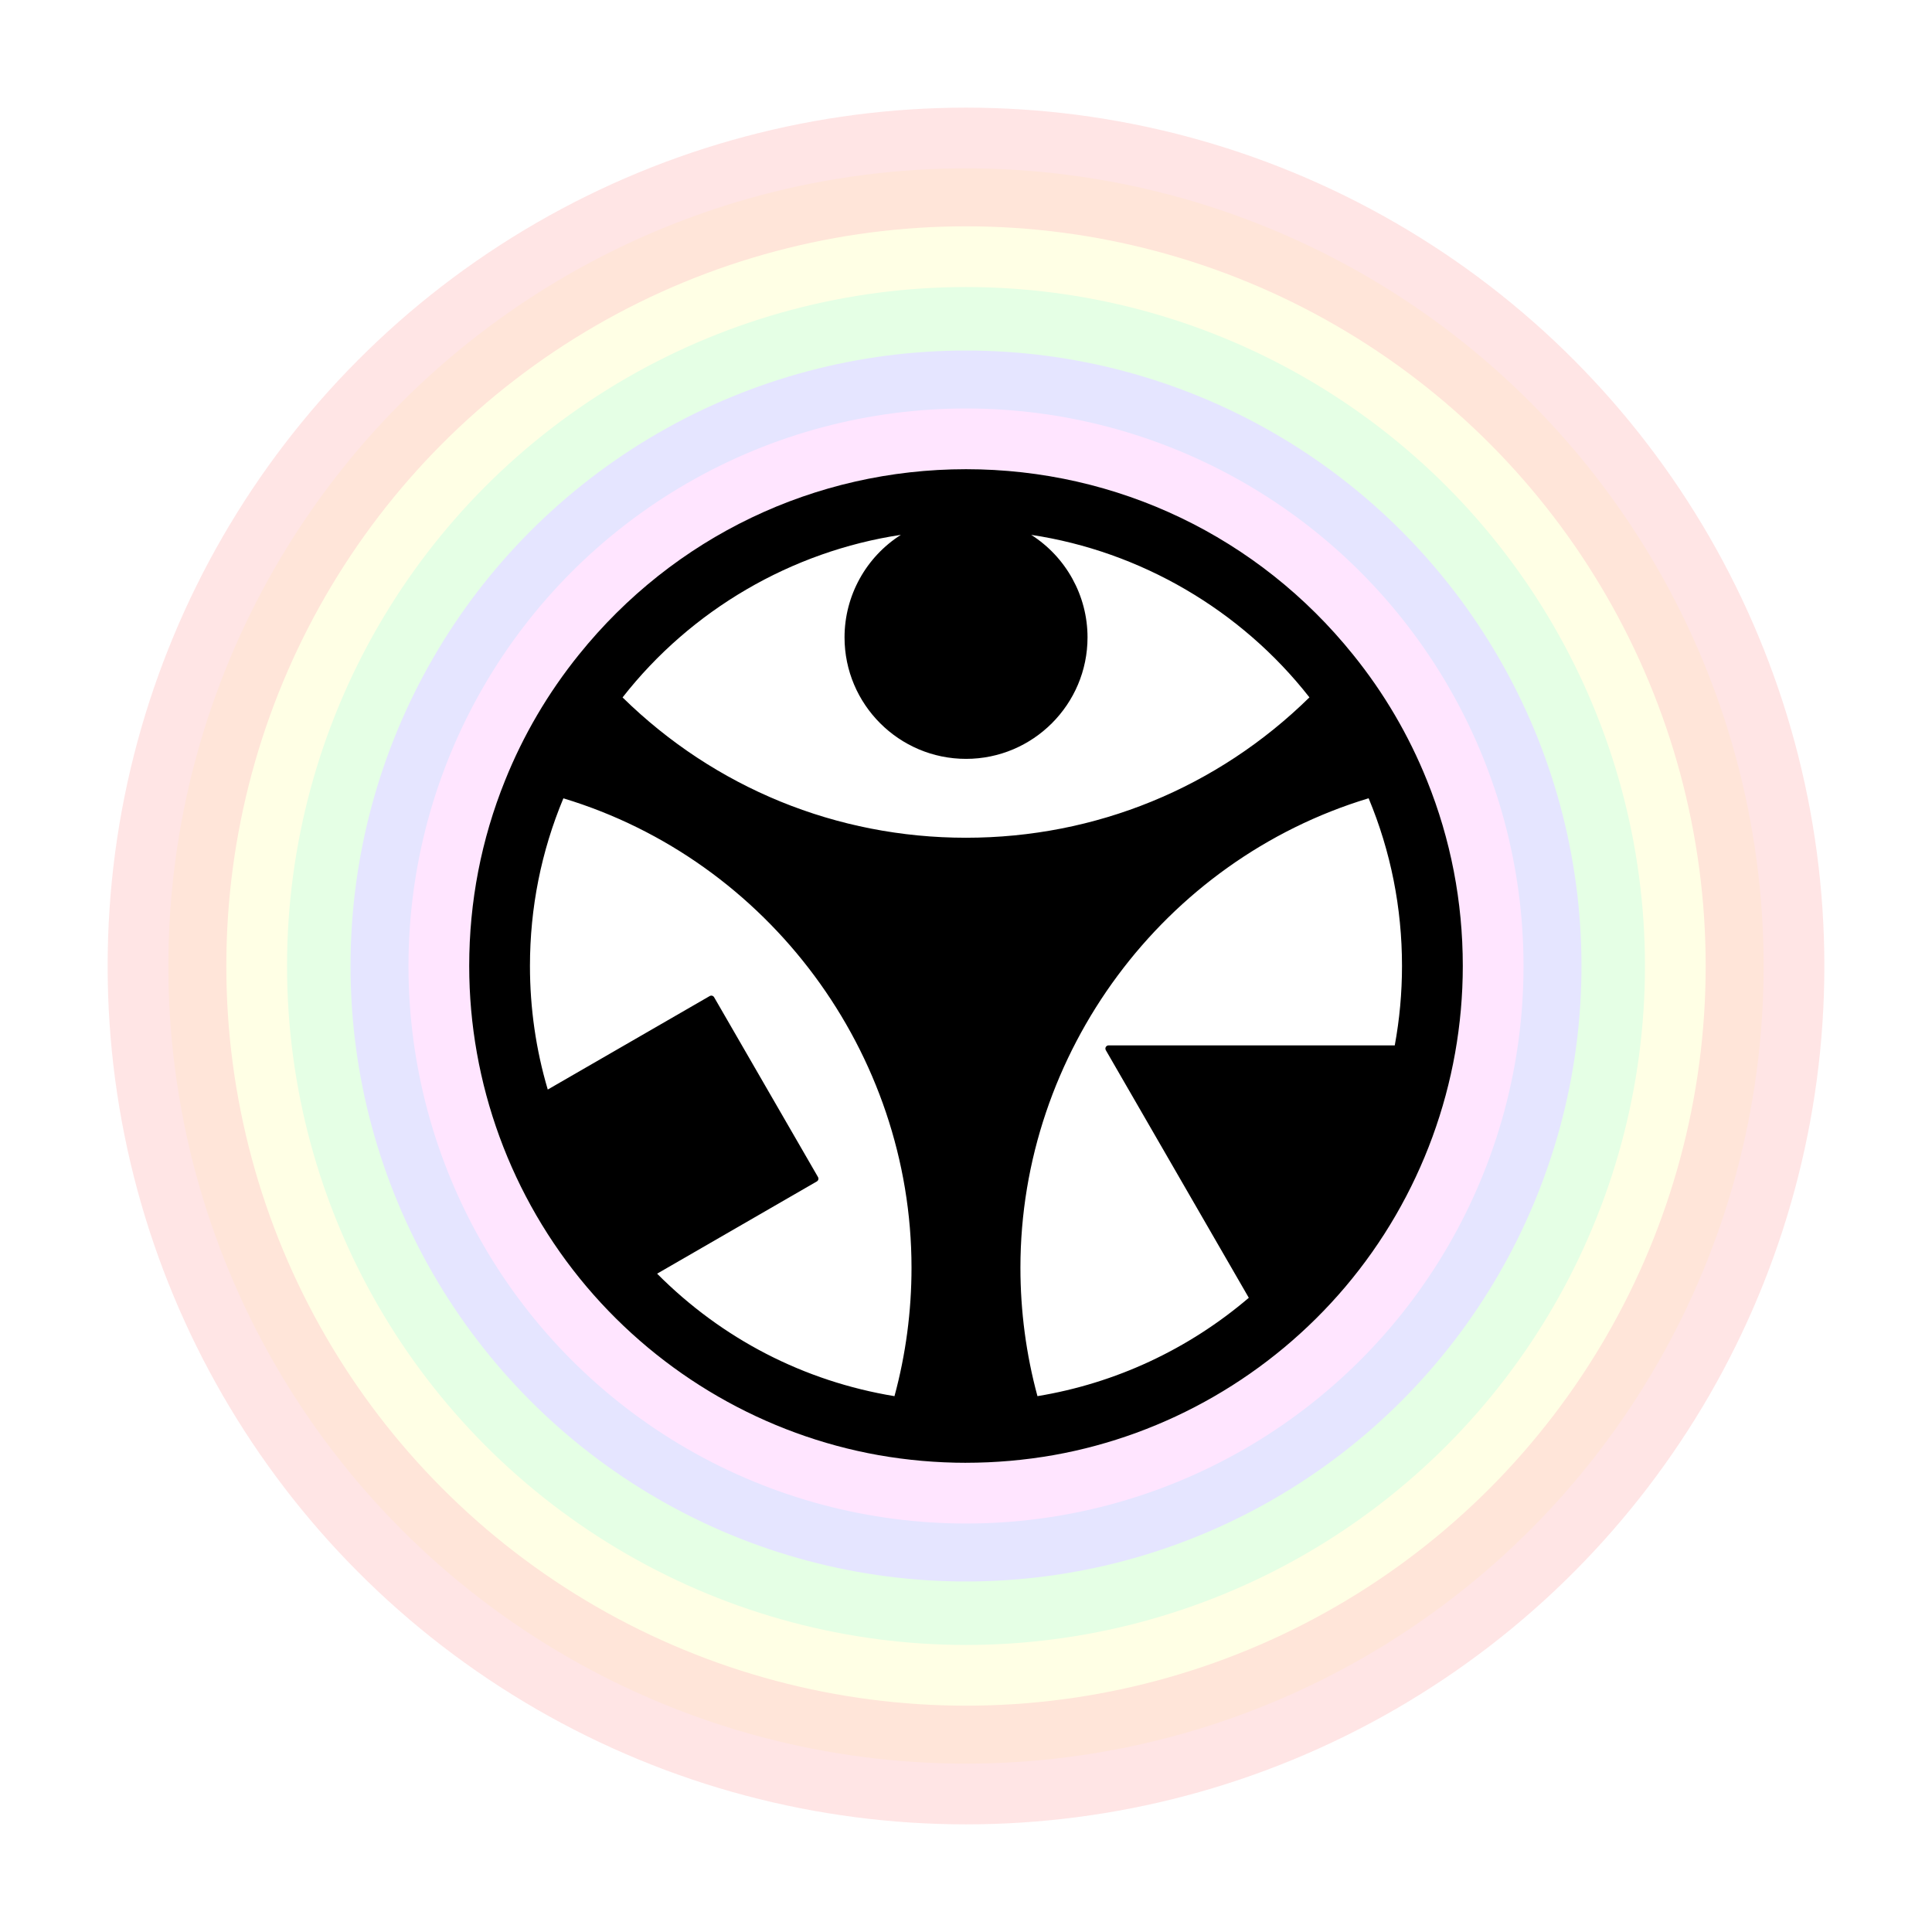 <svg width="700" height="700" viewBox="0 0 700 700" fill="none" xmlns="http://www.w3.org/2000/svg">
<g filter="url(#filter0_d_2073_3)">
<circle cx="350" cy="350" r="311" fill="#FFE5E5"/>
</g>
<g filter="url(#filter1_d_2073_3)">
<circle cx="350" cy="350" r="289" fill="#FFE5D9"/>
</g>
<g filter="url(#filter2_d_2073_3)">
<circle cx="350" cy="350" r="268" fill="#FFFFE5"/>
</g>
<g filter="url(#filter3_d_2073_3)">
<circle cx="350" cy="350" r="246" fill="#E5FFE5"/>
</g>
<g filter="url(#filter4_d_2073_3)">
<circle cx="350" cy="350" r="223" fill="#E5E5FF"/>
</g>
<g filter="url(#filter5_d_2073_3)">
<circle cx="350" cy="350" r="202" fill="#FFE5FF"/>
</g>
<g filter="url(#filter6_d_2073_3)">
<circle cx="350" cy="350" r="180" fill="white"/>
</g>
<path d="M350.012 529.992C360.582 529.992 371.23 529.059 381.662 527.23C422.765 519.938 460.333 498.272 487.455 466.228C514.892 433.806 530 392.526 530 349.988C530 326.733 525.633 304.125 517.03 282.798C510.417 266.348 501.413 251.017 490.263 237.213C455.904 194.498 404.787 170 350.004 170C295.221 170 244.088 194.498 209.729 237.213C198.557 251.071 189.56 266.41 182.986 282.798C174.367 304.156 170 326.764 170 349.988C170 392.526 185.115 433.798 212.553 466.22C239.674 498.257 277.235 519.923 318.33 527.23C328.77 529.066 339.425 530 350.004 530L350.012 529.992ZM452.463 470.217C430.558 488.905 404.123 501.204 375.891 505.849C371.794 490.749 369.718 475.094 369.718 459.299C369.718 381.492 421.546 311.702 495.88 289.226C503.905 308.492 507.971 328.932 507.971 349.981C507.971 359.649 507.092 369.324 505.348 378.761H401.662C401.245 378.761 400.867 378.985 400.659 379.34C400.45 379.695 400.45 380.142 400.659 380.497L452.463 470.21V470.217ZM204.135 289.249C278.454 311.725 330.259 381.5 330.259 459.307C330.259 475.101 328.183 490.749 324.086 505.857C291.301 500.456 261.618 485.132 238.085 461.475L295.954 428.058C296.216 427.903 296.417 427.649 296.494 427.356C296.571 427.062 296.533 426.746 296.378 426.476L258.733 361.308C258.517 360.937 258.131 360.729 257.73 360.729C257.537 360.729 257.336 360.775 257.151 360.883L198.464 394.764C194.182 380.327 192.013 365.266 192.013 349.988C192.013 328.932 196.087 308.508 204.12 289.257L204.135 289.249ZM474.43 252.676C441.028 285.476 396.878 303.531 350.012 303.531C303.145 303.531 259.003 285.484 225.57 252.691C250.376 220.963 286.803 199.752 326.401 193.788C313.832 201.782 305.992 215.763 305.992 230.932C305.992 255.206 325.737 274.951 350.012 274.951C374.286 274.951 394.031 255.206 394.031 230.932C394.031 215.763 386.191 201.782 373.622 193.788C413.197 199.752 449.624 220.963 474.438 252.676H474.43Z" fill="black"/>
<defs>
<filter id="filter0_d_2073_3" x="9" y="9" width="682" height="682" filterUnits="userSpaceOnUse" color-interpolation-filters="sRGB">
<feFlood flood-opacity="0" result="BackgroundImageFix"/>
<feColorMatrix in="SourceAlpha" type="matrix" values="0 0 0 0 0 0 0 0 0 0 0 0 0 0 0 0 0 0 127 0" result="hardAlpha"/>
<feOffset/>
<feGaussianBlur stdDeviation="15"/>
<feComposite in2="hardAlpha" operator="out"/>
<feColorMatrix type="matrix" values="0 0 0 0 0 0 0 0 0 0 0 0 0 0 0 0 0 0 0.25 0"/>
<feBlend mode="normal" in2="BackgroundImageFix" result="effect1_dropShadow_2073_3"/>
<feBlend mode="normal" in="SourceGraphic" in2="effect1_dropShadow_2073_3" result="shape"/>
</filter>
<filter id="filter1_d_2073_3" x="31" y="31" width="638" height="638" filterUnits="userSpaceOnUse" color-interpolation-filters="sRGB">
<feFlood flood-opacity="0" result="BackgroundImageFix"/>
<feColorMatrix in="SourceAlpha" type="matrix" values="0 0 0 0 0 0 0 0 0 0 0 0 0 0 0 0 0 0 127 0" result="hardAlpha"/>
<feOffset/>
<feGaussianBlur stdDeviation="15"/>
<feComposite in2="hardAlpha" operator="out"/>
<feColorMatrix type="matrix" values="0 0 0 0 0 0 0 0 0 0 0 0 0 0 0 0 0 0 0.25 0"/>
<feBlend mode="normal" in2="BackgroundImageFix" result="effect1_dropShadow_2073_3"/>
<feBlend mode="normal" in="SourceGraphic" in2="effect1_dropShadow_2073_3" result="shape"/>
</filter>
<filter id="filter2_d_2073_3" x="52" y="52" width="596" height="596" filterUnits="userSpaceOnUse" color-interpolation-filters="sRGB">
<feFlood flood-opacity="0" result="BackgroundImageFix"/>
<feColorMatrix in="SourceAlpha" type="matrix" values="0 0 0 0 0 0 0 0 0 0 0 0 0 0 0 0 0 0 127 0" result="hardAlpha"/>
<feOffset/>
<feGaussianBlur stdDeviation="15"/>
<feComposite in2="hardAlpha" operator="out"/>
<feColorMatrix type="matrix" values="0 0 0 0 0 0 0 0 0 0 0 0 0 0 0 0 0 0 0.25 0"/>
<feBlend mode="normal" in2="BackgroundImageFix" result="effect1_dropShadow_2073_3"/>
<feBlend mode="normal" in="SourceGraphic" in2="effect1_dropShadow_2073_3" result="shape"/>
</filter>
<filter id="filter3_d_2073_3" x="74" y="74" width="552" height="552" filterUnits="userSpaceOnUse" color-interpolation-filters="sRGB">
<feFlood flood-opacity="0" result="BackgroundImageFix"/>
<feColorMatrix in="SourceAlpha" type="matrix" values="0 0 0 0 0 0 0 0 0 0 0 0 0 0 0 0 0 0 127 0" result="hardAlpha"/>
<feOffset/>
<feGaussianBlur stdDeviation="15"/>
<feComposite in2="hardAlpha" operator="out"/>
<feColorMatrix type="matrix" values="0 0 0 0 0 0 0 0 0 0 0 0 0 0 0 0 0 0 0.25 0"/>
<feBlend mode="normal" in2="BackgroundImageFix" result="effect1_dropShadow_2073_3"/>
<feBlend mode="normal" in="SourceGraphic" in2="effect1_dropShadow_2073_3" result="shape"/>
</filter>
<filter id="filter4_d_2073_3" x="97" y="97" width="506" height="506" filterUnits="userSpaceOnUse" color-interpolation-filters="sRGB">
<feFlood flood-opacity="0" result="BackgroundImageFix"/>
<feColorMatrix in="SourceAlpha" type="matrix" values="0 0 0 0 0 0 0 0 0 0 0 0 0 0 0 0 0 0 127 0" result="hardAlpha"/>
<feOffset/>
<feGaussianBlur stdDeviation="15"/>
<feComposite in2="hardAlpha" operator="out"/>
<feColorMatrix type="matrix" values="0 0 0 0 0 0 0 0 0 0 0 0 0 0 0 0 0 0 0.25 0"/>
<feBlend mode="normal" in2="BackgroundImageFix" result="effect1_dropShadow_2073_3"/>
<feBlend mode="normal" in="SourceGraphic" in2="effect1_dropShadow_2073_3" result="shape"/>
</filter>
<filter id="filter5_d_2073_3" x="118" y="118" width="464" height="464" filterUnits="userSpaceOnUse" color-interpolation-filters="sRGB">
<feFlood flood-opacity="0" result="BackgroundImageFix"/>
<feColorMatrix in="SourceAlpha" type="matrix" values="0 0 0 0 0 0 0 0 0 0 0 0 0 0 0 0 0 0 127 0" result="hardAlpha"/>
<feOffset/>
<feGaussianBlur stdDeviation="15"/>
<feComposite in2="hardAlpha" operator="out"/>
<feColorMatrix type="matrix" values="0 0 0 0 0 0 0 0 0 0 0 0 0 0 0 0 0 0 0.25 0"/>
<feBlend mode="normal" in2="BackgroundImageFix" result="effect1_dropShadow_2073_3"/>
<feBlend mode="normal" in="SourceGraphic" in2="effect1_dropShadow_2073_3" result="shape"/>
</filter>
<filter id="filter6_d_2073_3" x="140" y="140" width="420" height="420" filterUnits="userSpaceOnUse" color-interpolation-filters="sRGB">
<feFlood flood-opacity="0" result="BackgroundImageFix"/>
<feColorMatrix in="SourceAlpha" type="matrix" values="0 0 0 0 0 0 0 0 0 0 0 0 0 0 0 0 0 0 127 0" result="hardAlpha"/>
<feOffset/>
<feGaussianBlur stdDeviation="15"/>
<feComposite in2="hardAlpha" operator="out"/>
<feColorMatrix type="matrix" values="0 0 0 0 0 0 0 0 0 0 0 0 0 0 0 0 0 0 0.25 0"/>
<feBlend mode="normal" in2="BackgroundImageFix" result="effect1_dropShadow_2073_3"/>
<feBlend mode="normal" in="SourceGraphic" in2="effect1_dropShadow_2073_3" result="shape"/>
</filter>
</defs>
</svg>
